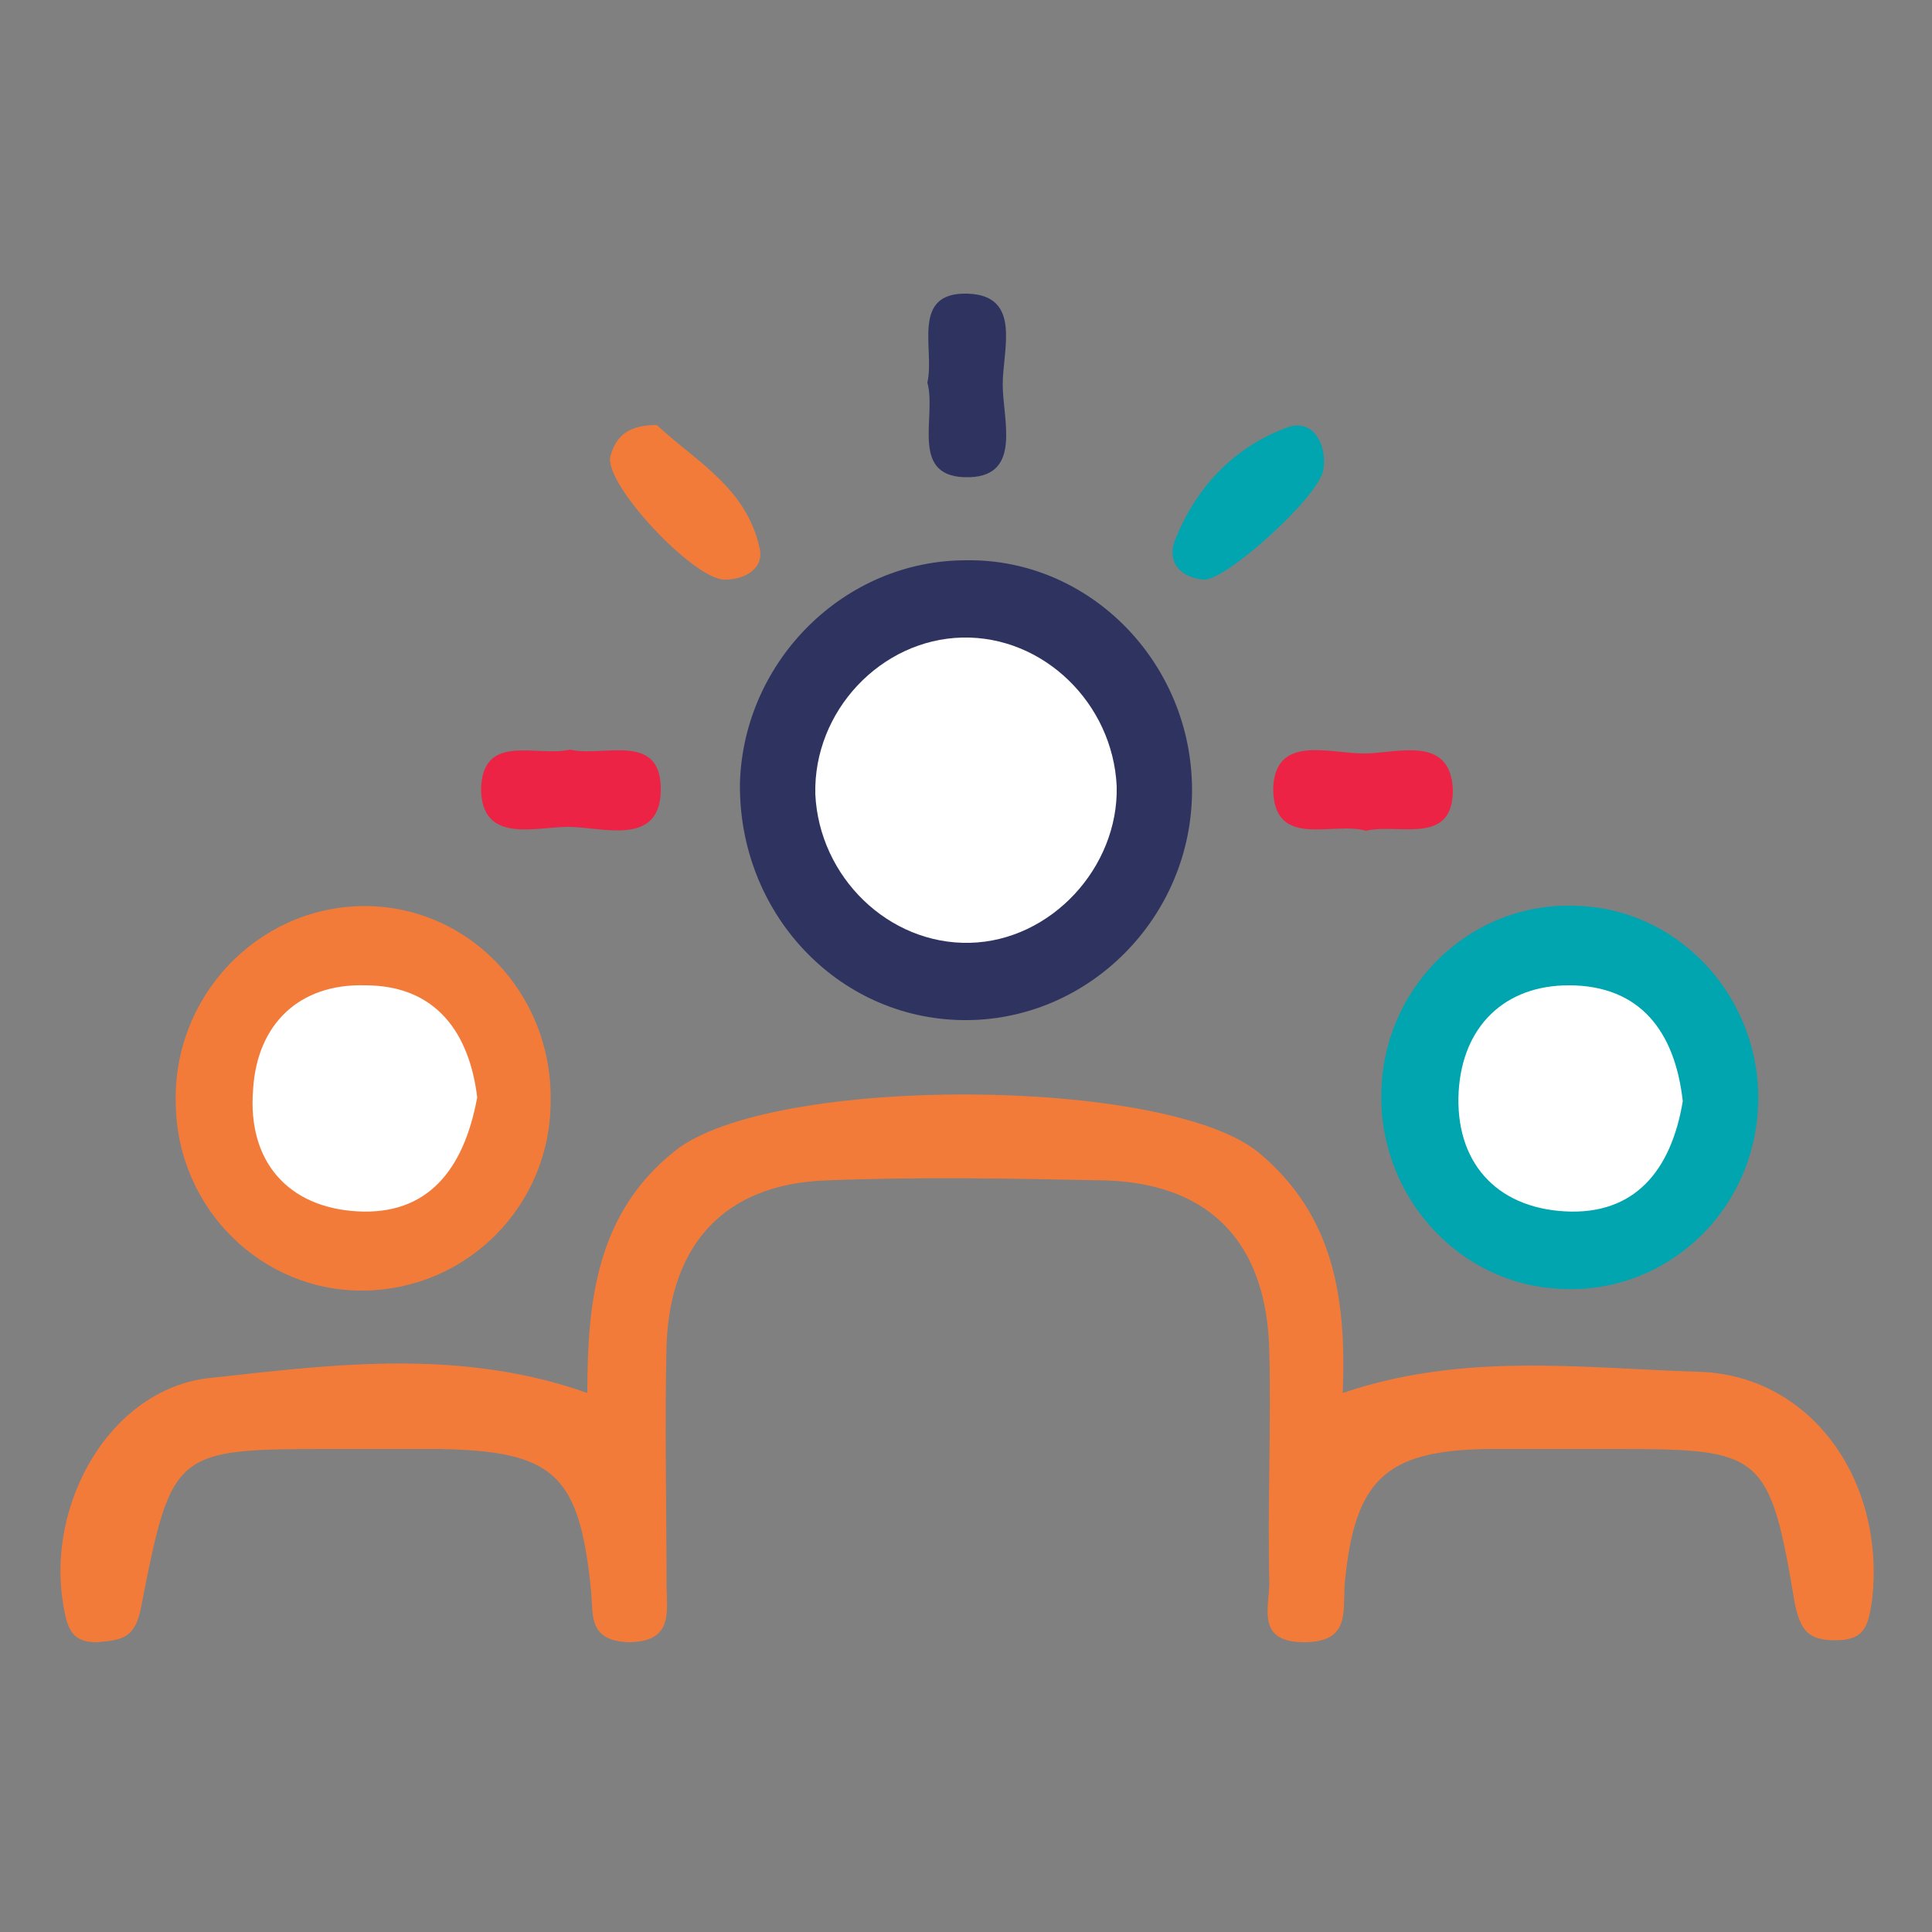 <?xml version="1.0" encoding="utf-8"?>
<!-- Generator: Adobe Illustrator 25.2.3, SVG Export Plug-In . SVG Version: 6.00 Build 0)  -->
<svg xmlns="http://www.w3.org/2000/svg" xmlns:xlink="http://www.w3.org/1999/xlink" version="1.1" baseProfile="tiny" id="Capa_1" x="0px" y="0px" viewBox="0 0 100 100" overflow="visible" xml:space="preserve">
<rect x="0" y="0" width="100" height="100" fill="#808080" stroke="none"/>
<g>
	<path fill="#F37B3A" d="M30.4,72.1c0-4.8,0.5-9.3,4.5-12.5c4.9-4,25.6-3.9,30.3,0.1c3.8,3.2,4.5,7.4,4.3,12.4   c6.2-2.1,12.2-1.3,18.3-1.1c5.9,0.1,9.8,5.6,9.1,11.8c-0.2,1.4-0.4,2.1-1.9,2.1c-1.4,0-1.8-0.5-2.1-1.9c-1.3-7.8-1.7-8-9.2-8   c-2.3,0-4.5,0-6.8,0c-5.2,0.1-6.8,1.6-7.3,7c-0.1,1.4,0.3,3-2.1,3c-2.5,0-1.8-1.8-1.8-3.1c-0.1-4,0.1-8,0-11.9   c-0.1-5.6-3-8.7-8.4-8.9c-4.9-0.1-9.7-0.2-14.6,0c-5.1,0.2-8,3.2-8.2,8.5c-0.1,4.1,0,8.3,0,12.4c0,1.4,0.4,3-2,3   c-2-0.1-1.8-1.3-1.9-2.6c-0.6-6.1-1.9-7.3-7.9-7.4c-1.8,0-3.6,0-5.4,0c-8.3,0-8.4,0-10,8.2c-0.3,1.6-1,1.7-2.3,1.8   c-1.2,0-1.5-0.6-1.7-1.8c-1-5.4,2.5-11.5,7.8-11.9C17.4,70.6,23.9,69.8,30.4,72.1z"/>
	<path fill="#2F3360" d="M61.7,40.9c0,6.6-5.4,12-11.9,11.9c-6.5-0.1-11.6-5.6-11.5-12.3C38.5,34.2,43.7,29,50,29   C56.4,28.9,61.7,34.3,61.7,40.9z"/>
	<path fill="#F37B3A" d="M18.9,66.8c-5.3,0.1-9.7-4.2-9.8-9.6c-0.2-5.6,4.2-10.2,9.6-10.3c5.5-0.1,9.9,4.5,9.8,10.1   C28.5,62.4,24.2,66.7,18.9,66.8z"/>
	<path fill="#00A5B0" d="M71.5,56.4c0.2-5.6,4.9-9.9,10.4-9.5c5.2,0.3,9.3,4.9,9.1,10.3c-0.2,5.6-4.9,9.9-10.4,9.5   C75.4,66.4,71.3,61.8,71.5,56.4z"/>
	<path fill="#2F3360" d="M48,19.8c0.4-1.7-0.9-4.7,2.1-4.6c2.8,0.1,1.8,2.9,1.8,4.7c0,1.8,1,4.7-1.7,4.8C47,24.8,48.5,21.6,48,19.8z   "/>
	<path fill="#ED2346" d="M29.5,38.8c1.7,0.4,4.6-0.9,4.7,1.9c0.1,3.2-3,2.1-4.8,2.1c-1.7,0-4.5,0.9-4.5-2   C25,37.9,27.8,39.2,29.5,38.8z"/>
	<path fill="#ED2346" d="M70.7,43c-1.7-0.5-4.8,1-4.8-2.2c0.1-2.8,2.9-1.8,4.7-1.8c1.7,0,4.5-1,4.6,1.9C75.2,43.8,72.4,42.6,70.7,43   z"/>
	<path fill="#F37B3A" d="M34,22c1.9,1.8,4.6,3.2,5.3,6.3c0.3,1.1-0.7,1.7-1.8,1.7c-1.6,0-6.3-5-5.9-6.4C31.9,22.5,32.6,22,34,22z"/>
	<path fill="#00A5B0" d="M62.3,30c-1.2-0.1-1.9-0.9-1.5-2c1.1-2.8,3.1-4.9,5.9-5.9c1.2-0.4,2,0.8,1.8,2.2   C68.3,25.7,63.4,30.1,62.3,30z"/>
	<path fill="#FFFFFF" d="M50.2,48.8c-4.2,0.1-7.8-3.4-8-7.7c-0.1-4.3,3.4-8,7.6-8.1c4.2-0.1,7.8,3.4,8,7.7   C57.9,44.9,54.4,48.7,50.2,48.8z"/>
	<path fill="#FFFFFF" d="M24.7,56.8c-0.7,3.8-2.6,6.1-6.2,5.9c-3.6-0.2-5.7-2.6-5.4-6.3c0.2-3.4,2.4-5.5,5.8-5.4   C22.6,51,24.3,53.5,24.7,56.8z"/>
	<path fill="#FFFFFF" d="M87.1,57c-0.6,3.6-2.5,5.9-6.1,5.7c-3.6-0.2-5.7-2.6-5.5-6.2c0.2-3.4,2.4-5.5,5.7-5.5   C84.9,51,86.7,53.4,87.1,57z"/>
</g>
</svg>
